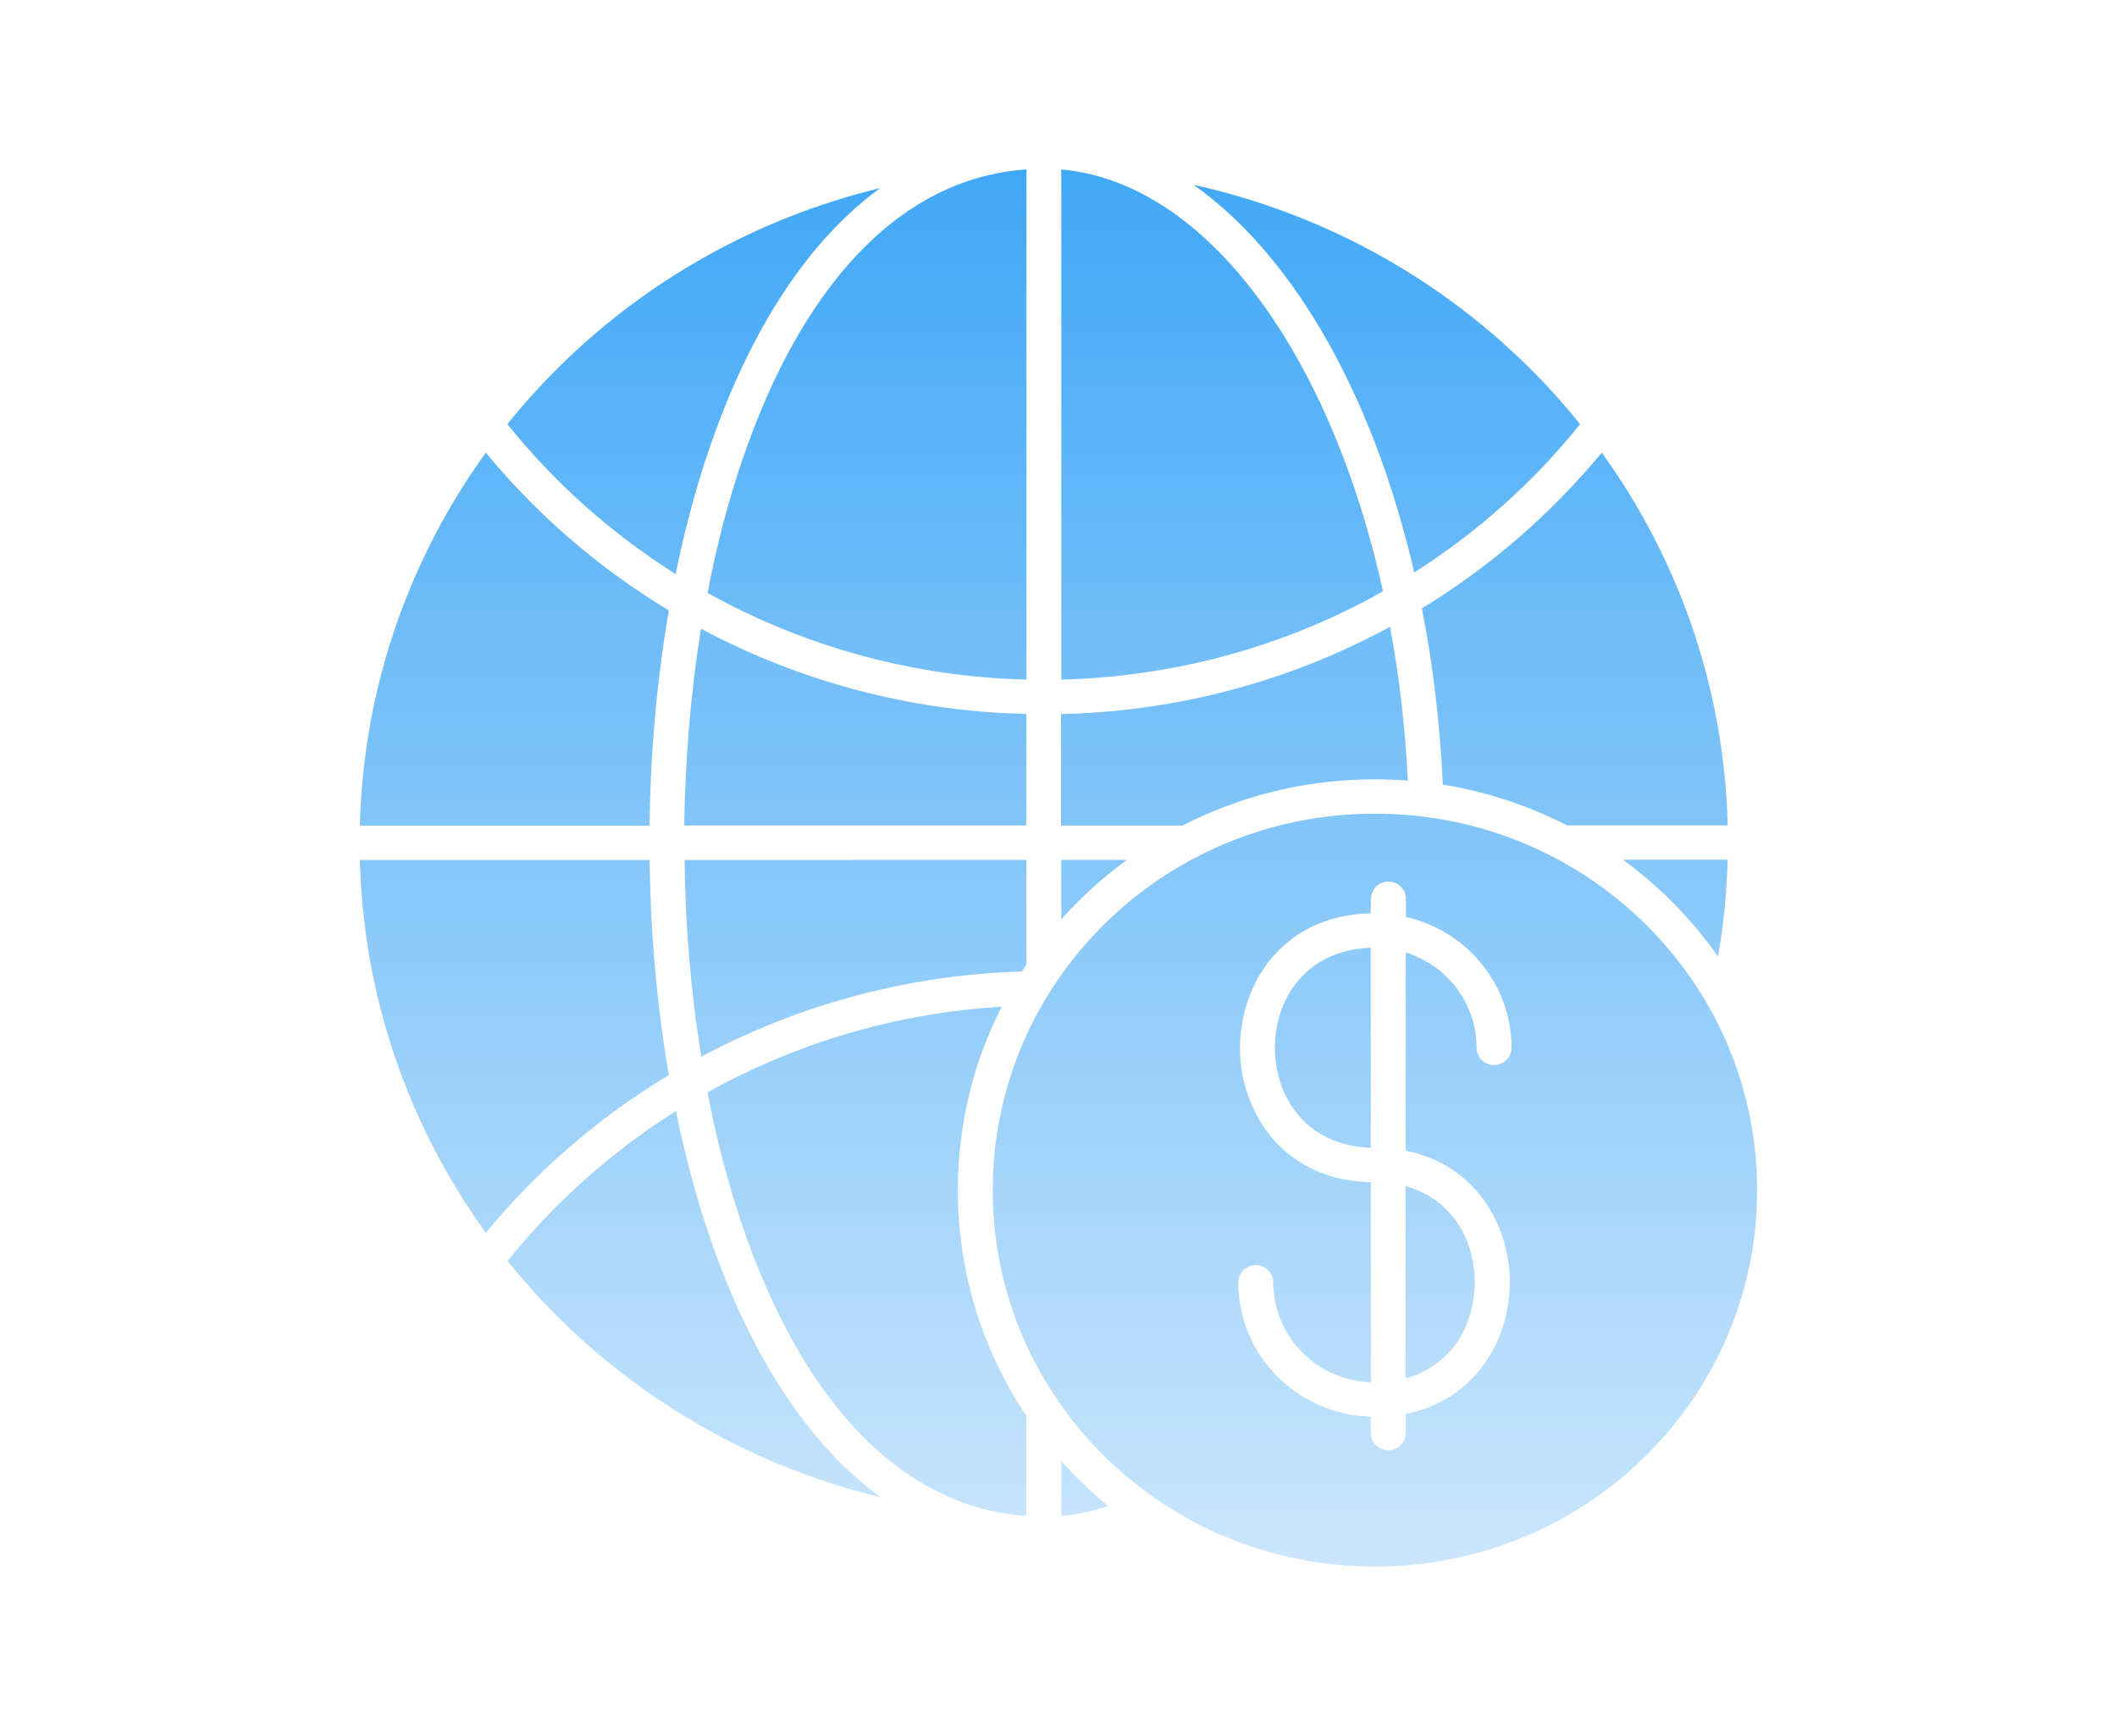 <svg width="200" height="164" viewBox="0 0 200 164" fill="none" xmlns="http://www.w3.org/2000/svg">
<path fill-rule="evenodd" clip-rule="evenodd" d="M47.941 40.081C52.394 45.628 57.771 50.407 63.827 54.233C63.948 53.678 64.064 53.117 64.186 52.562C67.523 37.425 73.85 24.546 83.156 17.768C71.513 20.583 61.102 26.494 52.896 34.577C51.139 36.308 49.47 38.158 47.923 40.08L47.941 40.081ZM149.284 40.081C147.737 38.16 146.068 36.309 144.311 34.578C135.796 26.19 124.921 20.143 112.758 17.459C117.284 20.654 121.367 25.352 124.804 31.187C128.573 37.567 131.596 45.356 133.607 54.082C139.58 50.283 144.88 45.547 149.272 40.076L149.284 40.081ZM63.839 104.976C57.778 108.791 52.401 113.587 47.953 119.128C49.501 121.049 51.169 122.9 52.927 124.631C61.132 132.714 71.537 138.637 83.186 141.439C73.881 134.678 67.554 121.784 64.216 106.645C64.095 106.09 63.979 105.529 63.857 104.974L63.839 104.976ZM96.972 64.2C87.28 63.965 78.118 61.619 69.946 57.63C68.891 57.118 67.863 56.574 66.846 56.018C67.023 55.082 67.216 54.157 67.41 53.248C71.886 33.026 81.755 17.066 96.972 16L96.972 64.2ZM100.265 16.01C108.576 16.745 116.168 22.994 121.96 32.818C125.728 39.198 128.707 47.047 130.657 55.859C129.558 56.475 128.436 57.079 127.292 57.634C119.119 61.624 109.958 63.954 100.266 64.204L100.265 16.01ZM61.37 81.227C61.458 88.123 62.055 94.998 63.188 101.557C56.59 105.531 50.755 110.577 45.897 116.461C38.691 106.472 34.326 94.339 34 81.243H61.37V81.227ZM34 77.982C34.326 64.869 38.691 52.753 45.897 42.765C50.749 48.649 56.606 53.695 63.188 57.668C62.055 64.227 61.447 71.102 61.37 77.999H34V77.982ZM96.955 77.982V67.45C86.755 67.216 77.09 64.75 68.469 60.542C67.713 60.177 66.966 59.796 66.221 59.399C65.254 65.414 64.734 71.69 64.64 77.982L96.955 77.982ZM155.429 87.279C161.966 93.719 166 102.608 166 112.433C166 122.258 161.966 131.148 155.429 137.587C148.892 144.026 139.869 148 129.894 148C119.92 148 110.896 144.026 104.359 137.587C97.822 131.148 93.788 122.259 93.788 112.433C93.788 102.608 97.822 93.719 104.359 87.279C110.896 80.84 119.92 76.866 129.894 76.866C139.869 76.866 148.892 80.84 155.429 87.279ZM100.26 138.033V143.198C101.166 143.128 102.061 142.981 102.94 142.774C103.52 142.643 104.1 142.464 104.68 142.273C103.758 141.511 102.879 140.716 102.028 139.884C101.42 139.285 100.823 138.664 100.254 138.022L100.26 138.033ZM94.629 95.101C91.977 100.321 90.49 106.205 90.49 112.437C90.49 120.314 92.872 127.646 96.966 133.765V143.209C81.748 142.136 71.874 126.176 67.408 105.965C67.198 105.056 67.022 104.131 66.845 103.194C67.696 102.71 68.574 102.258 69.453 101.817C77.106 98.001 85.622 95.645 94.634 95.1L94.629 95.101ZM96.966 91.111V81.237L64.674 81.243C64.746 87.551 65.271 93.827 66.254 99.826C66.818 99.516 67.398 99.227 67.984 98.933C76.604 94.633 86.286 92.086 96.546 91.775C96.695 91.558 96.828 91.318 96.977 91.1L96.966 91.111ZM106.454 81.237H100.26V86.855C100.823 86.207 101.42 85.592 102.033 84.993C103.404 83.643 104.89 82.38 106.454 81.237ZM133.006 73.742C132.752 68.712 132.188 63.84 131.321 59.219C130.47 59.676 129.608 60.128 128.729 60.552C120.109 64.76 110.461 67.226 100.243 67.46V77.993H111.709C117.147 75.206 123.325 73.622 129.879 73.622C130.923 73.622 131.962 73.665 132.989 73.742L133.006 73.742ZM148.059 77.982C144.439 76.121 140.477 74.798 136.311 74.123C136.04 68.331 135.372 62.741 134.333 57.472C140.798 53.526 146.545 48.54 151.325 42.758C158.531 52.747 162.896 64.88 163.222 77.976H148.065L148.059 77.982ZM162.309 90.376C162.503 89.277 162.669 88.161 162.801 87.045C163.022 85.14 163.16 83.202 163.216 81.221H153.33C154.894 82.364 156.38 83.627 157.751 84.977C159.436 86.637 160.95 88.439 162.309 90.36L162.309 90.376ZM129.504 108.432V89.537C125.188 89.668 122.414 92.047 121.193 95.052C120.701 96.282 120.447 97.621 120.447 98.981C120.447 100.348 120.701 101.681 121.193 102.912C122.414 105.916 125.182 108.295 129.504 108.426V108.432ZM132.797 112.057V130.215C135.687 129.421 137.621 127.445 138.577 125.066C139.069 123.836 139.323 122.497 139.323 121.136C139.323 119.77 139.069 118.436 138.577 117.206C137.61 114.827 135.687 112.852 132.797 112.057ZM129.504 84.89V86.283C123.624 86.414 119.822 89.685 118.143 93.849C117.485 95.493 117.142 97.235 117.142 98.982C117.142 100.73 117.468 102.471 118.143 104.115C119.828 108.28 123.624 111.551 129.504 111.682V130.591C127 130.488 124.751 129.464 123.099 127.831C121.359 126.117 120.287 123.754 120.287 121.141C120.287 120.249 119.541 119.514 118.634 119.514C117.728 119.514 116.982 120.249 116.982 121.141C116.982 124.647 118.424 127.831 120.762 130.117C123.011 132.333 126.094 133.743 129.504 133.83V135.37C129.504 136.263 130.249 136.998 131.156 136.998C132.062 136.998 132.808 136.263 132.808 135.37V133.569C137.262 132.687 140.207 129.796 141.638 126.28C142.296 124.652 142.638 122.894 142.638 121.147C142.638 119.4 142.312 117.658 141.638 116.014C140.207 112.481 137.262 109.591 132.808 108.709V89.979C134.283 90.447 135.61 91.253 136.682 92.298C138.422 94.013 139.494 96.375 139.494 98.988C139.494 99.881 140.24 100.616 141.146 100.616C142.053 100.616 142.799 99.881 142.799 98.988C142.799 95.483 141.357 92.298 139.019 90.012C137.334 88.352 135.206 87.165 132.825 86.626V84.912C132.825 84.019 132.079 83.284 131.172 83.284C130.266 83.284 129.52 84.019 129.52 84.912L129.504 84.89Z" fill="url(#paint0_linear_2417_4320)"/>
<defs>
<linearGradient id="paint0_linear_2417_4320" x1="100" y1="16" x2="100" y2="148" gradientUnits="userSpaceOnUse">
<stop stop-color="#41A8F7"/>
<stop offset="1" stop-color="#CBE6FC"/>
</linearGradient>
</defs>
</svg>
